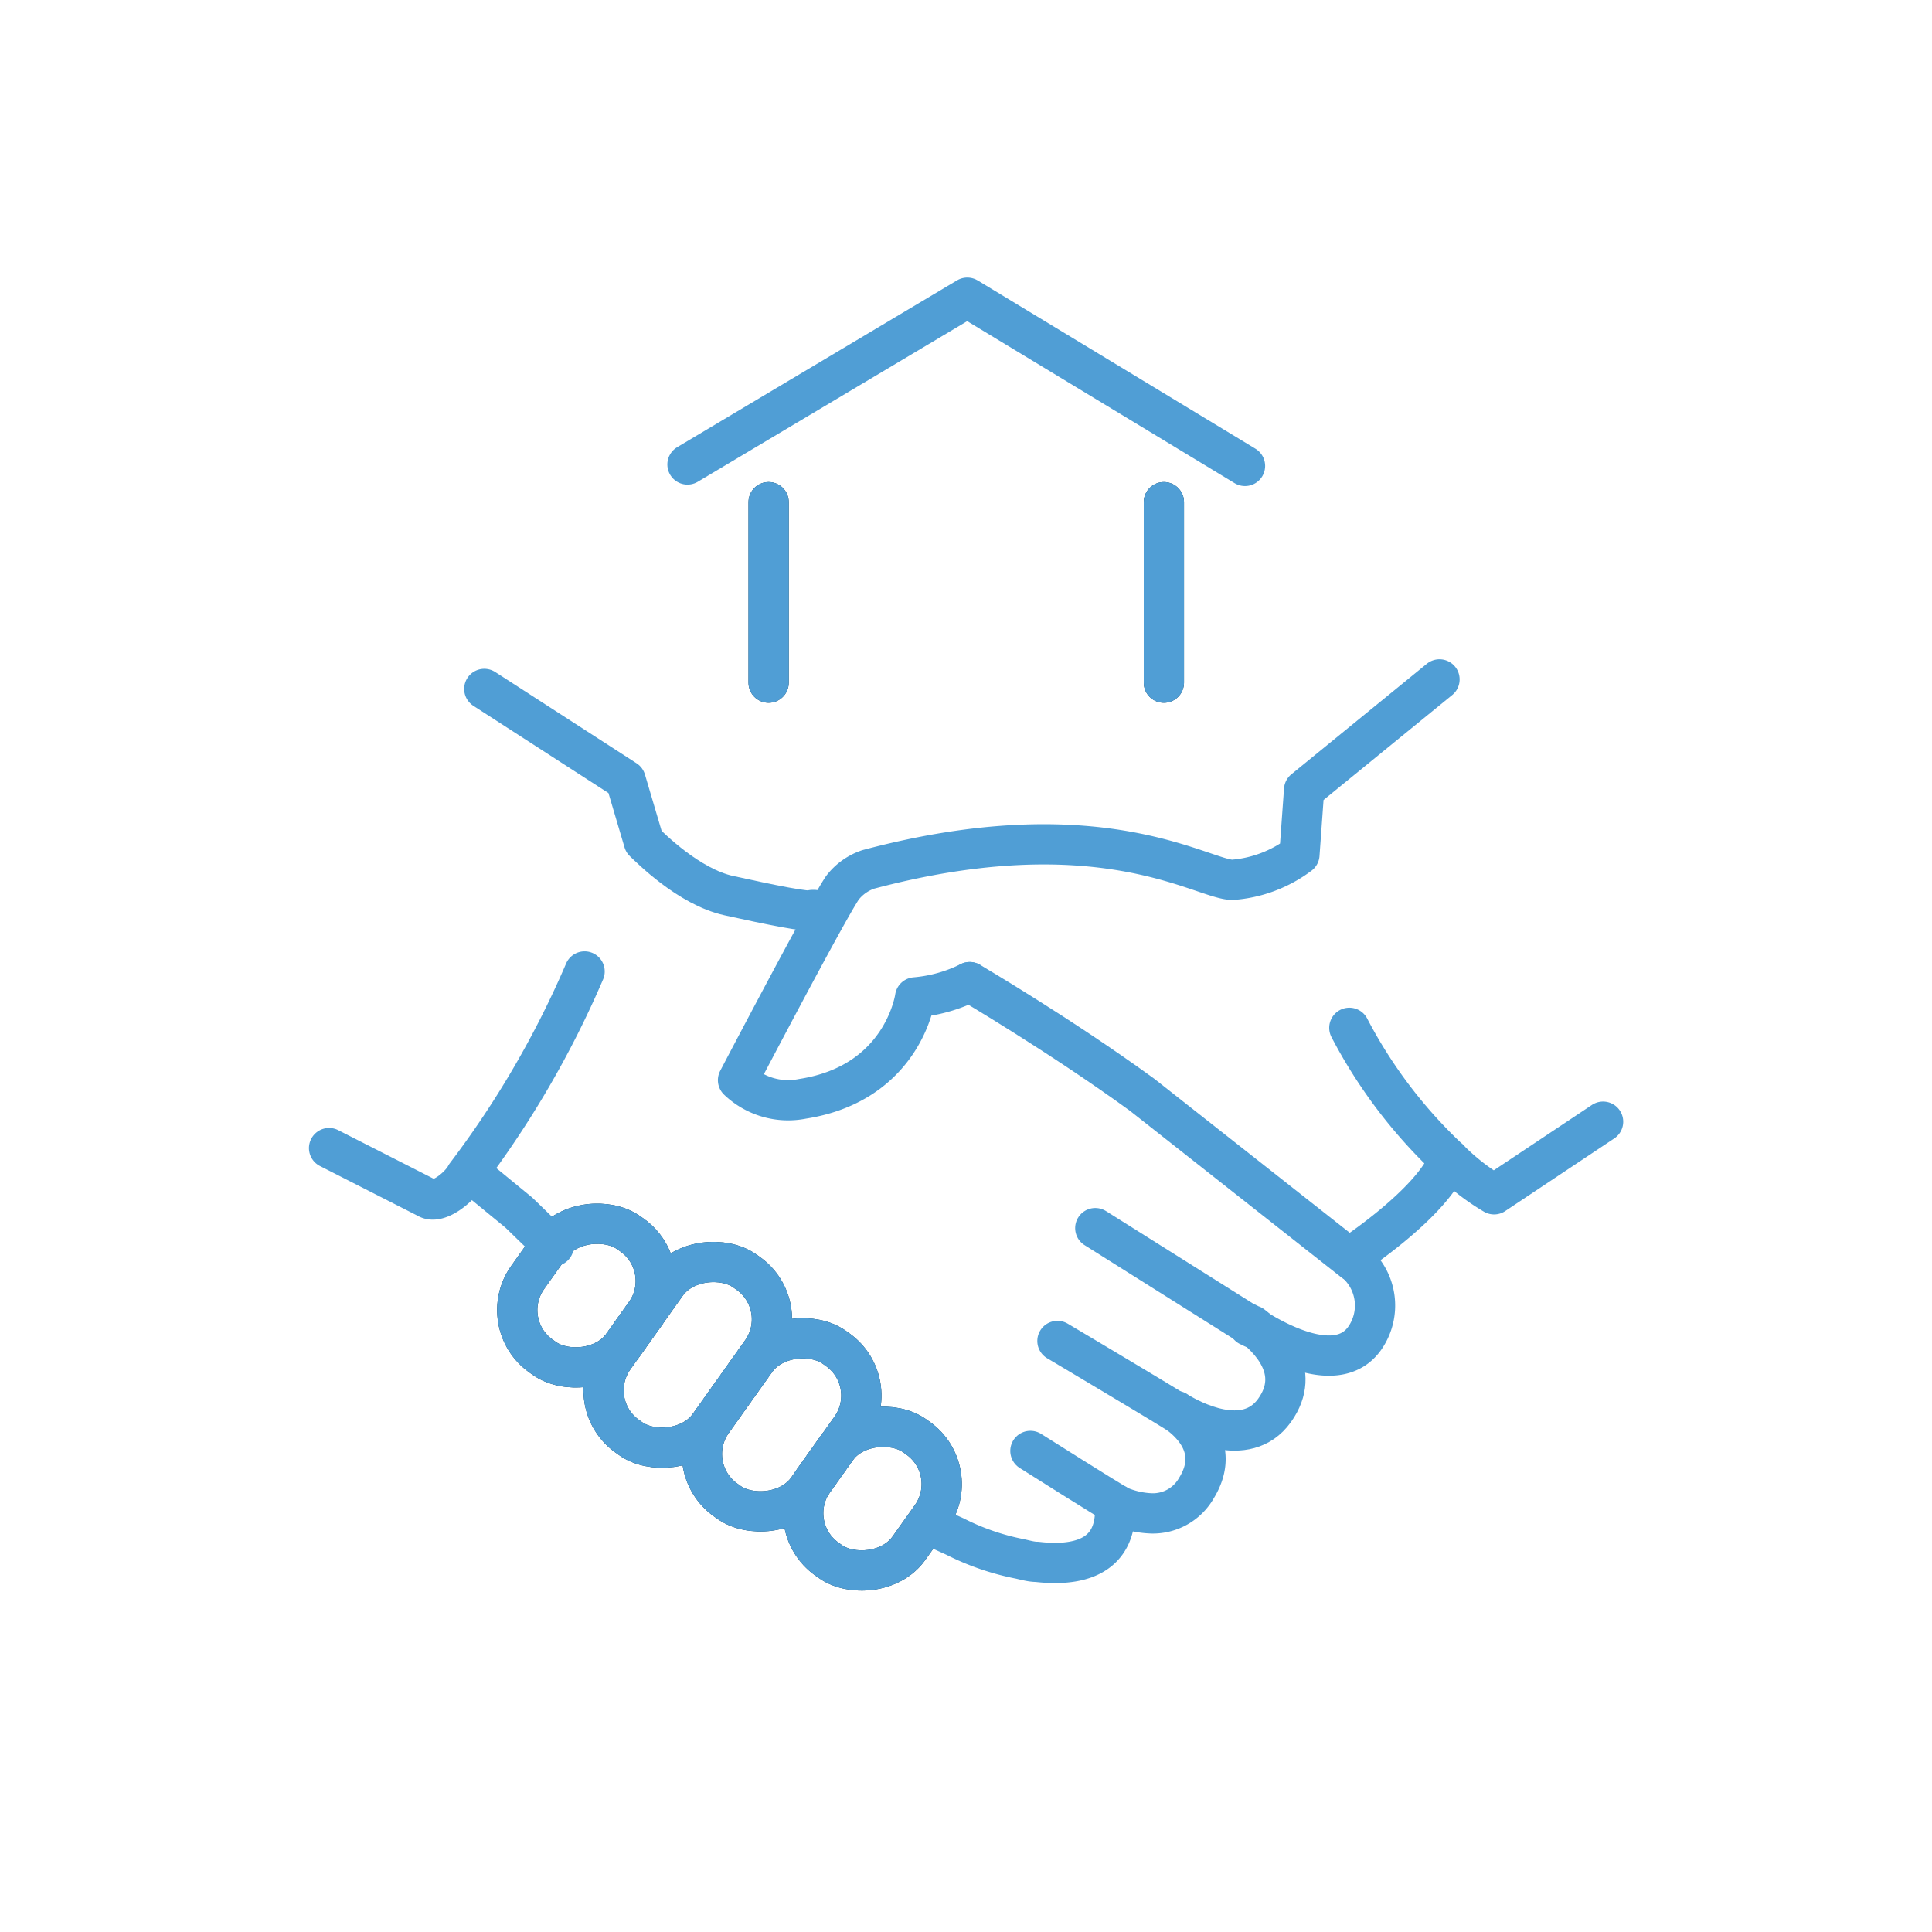 <svg id="Layer_1" data-name="Layer 1" xmlns="http://www.w3.org/2000/svg" viewBox="0 0 120 120"><defs><style>.cls-1,.cls-2{fill:none;stroke-linecap:round;stroke-linejoin:round;stroke-width:2.5px;}.cls-1{stroke:#05314d;}.cls-2{stroke:#509ed5;}</style></defs><title>landing page icons</title><rect class="cls-1" x="31.73" y="76.83" width="9.4" height="7.26" rx="3.5" transform="translate(-50.25 63.51) rotate(-54.57)"/><rect class="cls-1" x="36.42" y="80.52" width="12.6" height="7.26" rx="3.5" transform="translate(-50.62 70.21) rotate(-54.59)"/><rect class="cls-1" x="42.73" y="84.86" width="11.64" height="7.26" rx="3.5" transform="translate(-51.7 76.76) rotate(-54.57)"/><rect class="cls-1" x="49.49" y="89.46" width="9.4" height="7.26" rx="3.5" transform="translate(-53.08 83.31) rotate(-54.59)"/><rect class="cls-2" x="31.73" y="76.83" width="9.4" height="7.26" rx="3.5" transform="translate(-50.25 63.51) rotate(-54.57)"/><rect class="cls-2" x="36.42" y="80.52" width="12.6" height="7.26" rx="3.5" transform="translate(-50.62 70.21) rotate(-54.59)"/><rect class="cls-2" x="42.73" y="84.86" width="11.64" height="7.26" rx="3.5" transform="translate(-51.7 76.76) rotate(-54.57)"/><rect class="cls-2" x="49.49" y="89.46" width="9.4" height="7.26" rx="3.5" transform="translate(-53.08 83.31) rotate(-54.59)"/><line class="cls-1" x1="72.29" y1="42.4" x2="72.29" y2="31.19"/><line class="cls-1" x1="47.74" y1="31.19" x2="47.74" y2="42.4"/><line class="cls-2" x1="72.29" y1="42.4" x2="72.29" y2="31.19"/><line class="cls-2" x1="47.74" y1="31.19" x2="47.74" y2="42.4"/><polyline class="cls-2" points="42.7 28.85 60.08 18.49 77.33 28.94"/><path class="cls-2" d="M50.57,56.52l-.11,0c-.13.19-2.69-.34-5.19-.89s-4.91-3-5.28-3.35l-1.13-3.82-8.78-5.67"/><path class="cls-2" d="M34.39,77.4c-.71-.67-1.43-1.37-2.16-2.08l-3-2.46"/><path class="cls-2" d="M65.68,83.29s7.13,4.24,7.53,4.53l.1.07,0,0c1,.78,2.35,2.35,1,4.54A3.11,3.11,0,0,1,71.55,94a5.64,5.64,0,0,1-2.3-.57c.22,3.45-2.52,3.85-4.84,3.58-.36,0-.72-.11-1.09-.19a15.42,15.42,0,0,1-4-1.38l-1.39-.63"/><path class="cls-2" d="M83.87,78l.21.32h0a3.55,3.55,0,0,1,.68,4.81c-1.68,2.36-5.52.2-6.86-.65l-.08,0,0,0h0l0,0a.93.93,0,0,1-.18-.12h0l-.07,0"/><path class="cls-2" d="M77.44,82.2l0,0h0s0,0,.07,0h0l.18.12,0,0h0l0,0,.08,0c1,.77,3.17,2.81,1.39,5.29s-5.24.56-6,.1l0,0-.1-.07"/><path class="cls-2" d="M64,90.12s5,3.16,5.31,3.3"/><line class="cls-2" x1="77.44" y1="82.2" x2="68.03" y2="76.28"/><path class="cls-2" d="M36.31,60.34A60.28,60.28,0,0,1,28.94,73c-.37.72-1.73,1.82-2.39,1.42l-6.11-3.11"/><path class="cls-2" d="M60.23,61a9.36,9.36,0,0,1-3.39.95s-.73,5.33-7,6.3a4.51,4.51,0,0,1-4-1.16s5.44-10.39,6.48-11.94A3.39,3.39,0,0,1,53.93,54c14.32-3.81,20.62.56,22.59.65a7.9,7.9,0,0,0,4.19-1.57L81,49.06l8.41-6.86"/><path class="cls-2" d="M83.83,78.09S89,74.73,90,72a30.54,30.54,0,0,1-6.19-8.16"/><path class="cls-2" d="M90,72a13.68,13.68,0,0,0,2.8,2.18l6.77-4.51"/><path class="cls-2" d="M84.1,78.37,70.94,68C65.9,64.33,60.23,61,60.23,61"/></svg>